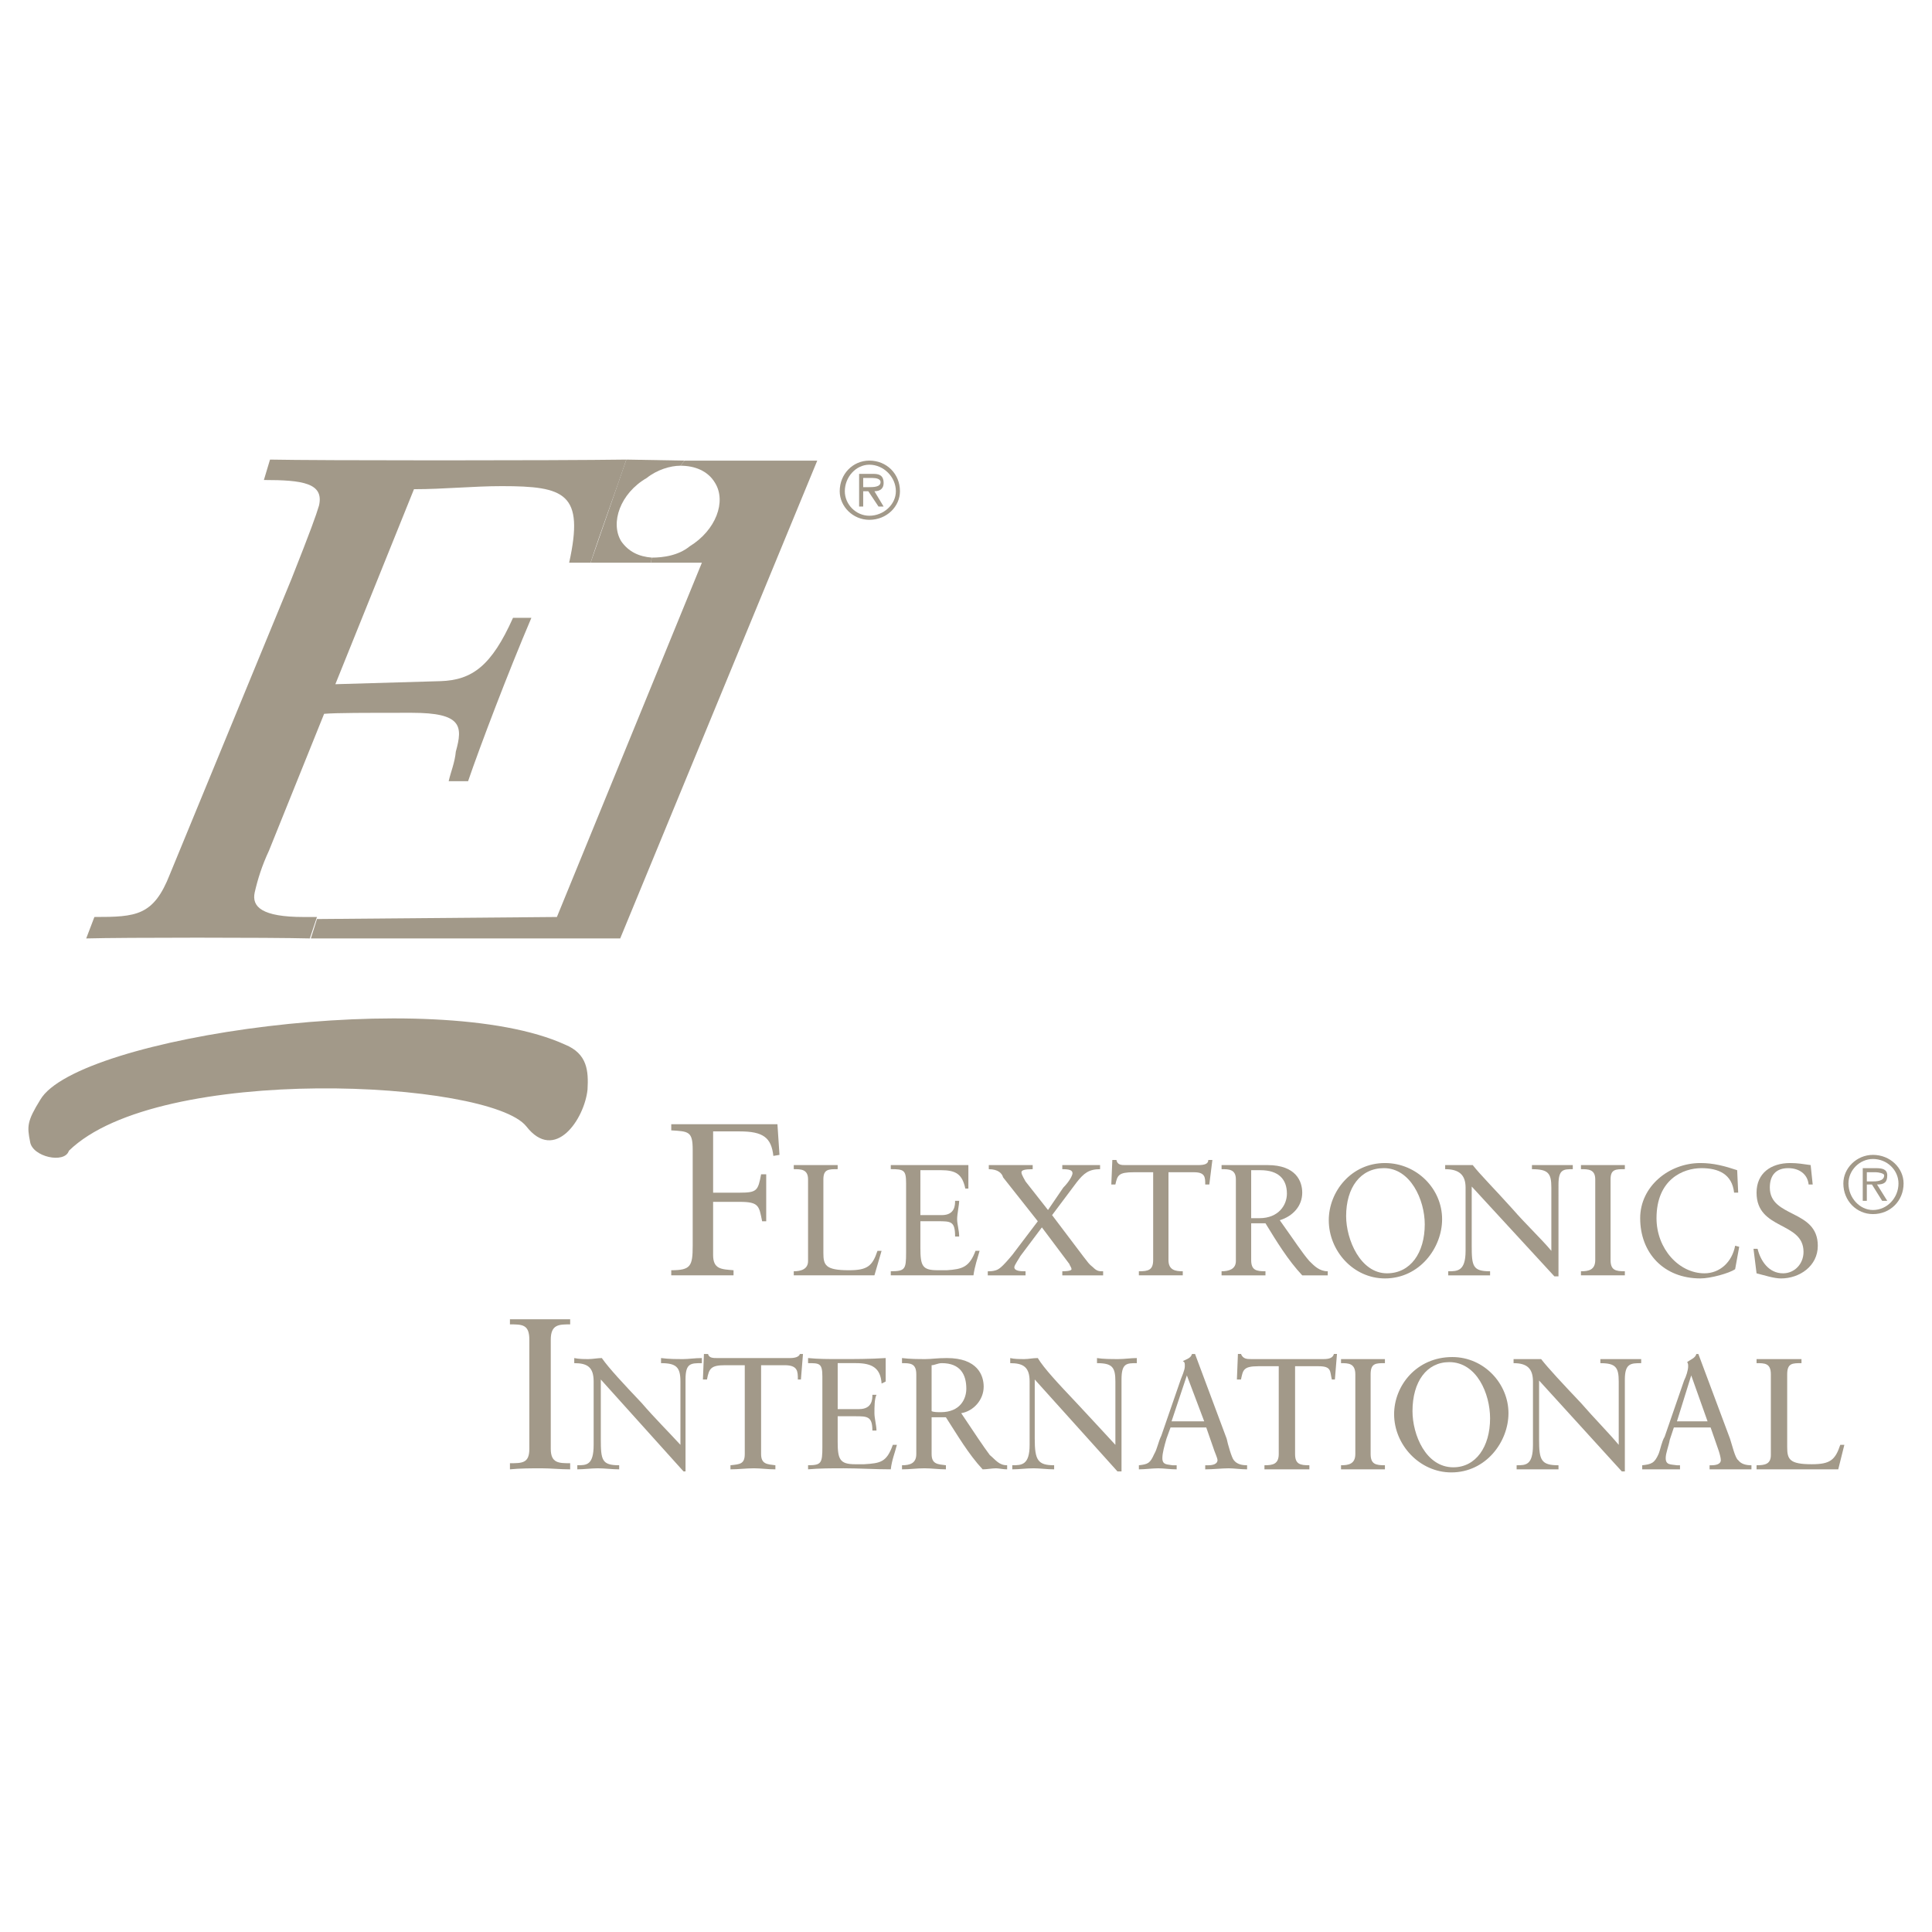 <?xml version="1.0" encoding="utf-8"?>
<!-- Generator: Adobe Illustrator 13.0.0, SVG Export Plug-In . SVG Version: 6.00 Build 14948)  -->
<!DOCTYPE svg PUBLIC "-//W3C//DTD SVG 1.0//EN" "http://www.w3.org/TR/2001/REC-SVG-20010904/DTD/svg10.dtd">
<svg version="1.0" id="Layer_1" xmlns="http://www.w3.org/2000/svg" xmlns:xlink="http://www.w3.org/1999/xlink" x="0px" y="0px"
	 width="192.756px" height="192.756px" viewBox="0 0 192.756 192.756" enable-background="new 0 0 192.756 192.756"
	 xml:space="preserve">
<g>
	<polygon fill-rule="evenodd" clip-rule="evenodd" fill="#FFFFFF" points="0,0 192.756,0 192.756,192.756 0,192.756 0,0 	"/>
	<path fill-rule="evenodd" clip-rule="evenodd" fill="#A29989" d="M9.418,91.488c4.177,0,5.908-0.102,7.538-4.278l12.122-29.439
		c1.935-4.889,2.445-6.315,2.75-7.334c0.51-2.241-1.63-2.547-5.5-2.547l0.611-2.037c4.584,0.102,28.522,0.102,35.55,0
		c-1.121,3.362-2.445,6.825-3.565,10.289h-2.139c1.528-6.927-0.408-7.64-6.723-7.64c-2.853,0-5.806,0.306-8.76,0.306l-7.844,19.456
		l10.492-0.306c3.158-0.102,5.093-1.528,7.232-6.315h1.833c-2.343,5.5-5.093,12.733-6.315,16.298h-1.936
		c0.204-0.917,0.611-1.833,0.713-2.954c0.713-2.547,0.611-3.871-4.38-3.871c-4.788,0-7.538,0-8.76,0.102l-5.501,13.65
		c-0.713,1.528-1.121,2.852-1.426,4.176c-0.306,1.426,0.713,2.445,4.889,2.445h1.324l-0.713,2.139
		c-3.871-0.102-18.641-0.102-22.309,0L9.418,91.488L9.418,91.488z"/>
	<path fill-rule="evenodd" clip-rule="evenodd" fill="#A29989" d="M64.934,56.142h5.093L55.562,91.488l-23.938,0.204l-0.611,1.936
		h30.865l19.66-47.672H68.296l-0.408,0.509c1.426,0,2.75,0.509,3.463,1.731c1.121,1.834,0.102,4.686-2.547,6.316
		c-1.12,0.917-2.648,1.121-3.769,1.121L64.934,56.142L64.934,56.142z"/>
	<path fill-rule="evenodd" clip-rule="evenodd" fill="#A29989" d="M56.377,104.221c-12.937-5.908-48.691-0.814-52.358,5.502
		c-1.324,2.139-1.324,2.648-1.019,4.176c0.203,1.527,3.463,2.24,3.871,0.916c8.964-8.76,41.968-7.027,45.635-2.443
		c2.852,3.666,5.806-0.713,6.112-3.668C58.72,106.869,58.619,105.139,56.377,104.221L56.377,104.221z"/>
	<path fill-rule="evenodd" clip-rule="evenodd" fill="#A29989" d="M68.296,45.955l-5.807-0.102l-3.565,10.289h6.01l0.102-0.509
		c-1.324-0.102-2.343-0.611-3.056-1.63c-1.121-1.834-0.102-4.788,2.546-6.316c1.019-0.814,2.343-1.222,3.362-1.222L68.296,45.955
		L68.296,45.955z"/>
	<path fill-rule="evenodd" clip-rule="evenodd" fill="#A29989" d="M162.112,146.801h-0.306l-8.251-9.066v5.908
		c0,2.037,0.204,2.547,1.936,2.547v0.408c-0.814,0-1.426,0-2.139,0c-0.714,0-1.427,0-2.038,0v-0.408c0.917,0,1.63,0,1.63-2.037
		v-6.316c0-1.324-0.611-1.834-1.935-1.834v-0.406c0.407,0,0.916,0,1.426,0c0.407,0,0.814,0,1.324,0
		c0.713,0.916,2.139,2.443,3.973,4.379c1.324,1.529,2.75,2.955,3.769,4.178v-6.316c0-1.426-0.306-1.834-1.833-1.834v-0.406
		c0.611,0,1.426,0,2.241,0c0.509,0,1.12,0,1.833,0v0.406c-1.019,0-1.63,0-1.63,1.631V146.801L162.112,146.801z"/>
	<path fill-rule="evenodd" clip-rule="evenodd" fill="#A29989" d="M172.604,143.541c0.204,0.611,0.51,1.936,0.815,2.139
		c0.305,0.408,0.814,0.51,1.323,0.51v0.408c-0.713,0-1.323,0-1.833,0c-0.815,0-1.63,0-2.343,0v-0.408h0.203
		c0.408,0,0.917-0.102,0.917-0.51c0-0.203-0.102-0.611-0.203-0.916l-0.815-2.344h-3.667l-0.407,1.223
		c-0.103,0.611-0.407,1.324-0.407,1.834c0,0.713,0.509,0.611,1.12,0.713h0.306v0.408c-0.611,0-1.223,0-1.834,0s-1.222,0-1.936,0
		v-0.408c0.917-0.102,1.223-0.203,1.63-1.121c0.204-0.51,0.306-1.223,0.611-1.73l1.936-5.604c0.204-0.406,0.407-1.018,0.407-1.426
		c0-0.102,0-0.307-0.102-0.408c0.407-0.305,0.814-0.406,0.917-0.814h0.203L172.604,143.541L172.604,143.541z M167.308,141.809h3.056
		l-1.63-4.584L167.308,141.809L167.308,141.809z"/>
	<path fill-rule="evenodd" clip-rule="evenodd" fill="#A29989" d="M183.402,146.598c-1.324,0-2.648,0-3.973,0
		c-1.427,0-2.853,0-4.177,0v-0.408c0.814,0,1.426-0.102,1.426-1.02v-8.047c0-1.121-0.611-1.121-1.426-1.121v-0.406
		c0.611,0,1.426,0,2.139,0c0.714,0,1.528,0,2.344,0v0.406c-0.917,0-1.427,0-1.427,1.121v7.232c0,1.223,0.204,1.732,2.445,1.732
		c1.833,0,2.343-0.408,2.852-1.936h0.407L183.402,146.598L183.402,146.598z"/>
	<path fill-rule="evenodd" clip-rule="evenodd" fill="#A29989" d="M133.183,137.633h-0.305c-0.204-0.814,0-1.324-1.325-1.324h-2.343
		v8.76c0,1.02,0.51,1.121,1.427,1.121v0.408c-0.815,0-1.427,0-2.14,0c-0.814,0-1.528,0-2.343,0v-0.408
		c0.814,0,1.426-0.102,1.426-1.121v-8.76h-2.037c-1.527,0-1.527,0.408-1.731,1.324h-0.407l0.102-2.547h0.306
		c0.204,0.51,0.611,0.51,1.019,0.51h7.232c0.51,0,0.917-0.102,1.019-0.51h0.306L133.183,137.633L133.183,137.633z"/>
	<path fill-rule="evenodd" clip-rule="evenodd" fill="#A29989" d="M135.221,137.123c0-1.121-0.713-1.121-1.427-1.121v-0.406
		c0.611,0,1.427,0,2.037,0c0.815,0,1.63,0,2.343,0v0.406c-0.916,0-1.426,0-1.426,1.121v7.945c0,1.02,0.51,1.121,1.426,1.121v0.408
		c-0.713,0-1.426,0-2.24,0c-0.713,0-1.426,0-2.14,0v-0.408c0.714,0,1.427-0.102,1.427-1.121V137.123L135.221,137.123z"/>
	<path fill-rule="evenodd" clip-rule="evenodd" fill="#A29989" d="M144.897,135.393c3.158,0,5.603,2.646,5.603,5.602
		c0,2.852-2.241,5.908-5.704,5.908c-3.158,0-5.705-2.75-5.705-5.807C139.091,138.244,141.332,135.393,144.897,135.393
		L144.897,135.393z M144.999,146.393c2.241,0,3.667-2.037,3.667-4.889c0-2.445-1.324-5.604-4.074-5.604
		c-2.241,0-3.667,1.936-3.667,4.891C140.925,143.133,142.249,146.393,144.999,146.393L144.999,146.393z"/>
	<path fill-rule="evenodd" clip-rule="evenodd" fill="#A29989" d="M155.491,127.344h-0.407l-8.251-8.963v5.908
		c0,2.037,0.102,2.547,1.833,2.547v0.406c-0.61,0-1.426,0-2.037,0c-0.713,0-1.528,0-2.139,0v-0.406c0.916,0,1.731,0,1.731-2.039
		v-6.314c0-1.324-0.713-1.834-2.037-1.834v-0.408c0.611,0,0.916,0,1.527,0c0.306,0,0.917,0,1.223,0
		c0.713,0.918,2.14,2.344,3.973,4.381c1.324,1.527,2.853,2.955,3.871,4.176v-6.314c0-1.426-0.306-1.834-1.936-1.834v-0.408
		c0.814,0,1.426,0,2.241,0c0.611,0,1.222,0,1.833,0v0.408c-0.916,0-1.426,0-1.426,1.527V127.344L155.491,127.344z"/>
	<path fill-rule="evenodd" clip-rule="evenodd" fill="#A29989" d="M159.158,117.668c0-1.02-0.713-1.02-1.426-1.02v-0.408
		c0.713,0,1.426,0,2.241,0c0.61,0,1.426,0,2.139,0v0.408c-0.917,0-1.426,0-1.426,1.02v8.047c0,1.018,0.509,1.121,1.426,1.121v0.406
		c-0.713,0-1.426,0-2.037,0c-0.815,0-1.63,0-2.343,0v-0.406c0.713,0,1.426-0.104,1.426-1.121V117.668L159.158,117.668z"/>
	<path fill-rule="evenodd" clip-rule="evenodd" fill="#A29989" d="M173.42,118.992h-0.408c-0.203-1.834-1.527-2.445-3.26-2.445
		c-1.833,0-4.481,1.121-4.481,4.992c0,3.055,2.24,5.5,4.787,5.5c1.528,0,2.751-1.121,3.057-2.75l0.407,0.102l-0.407,2.24
		c-0.612,0.408-2.445,0.918-3.464,0.918c-3.667,0-6.01-2.547-6.01-6.01c0-3.158,2.852-5.502,6.01-5.502
		c1.324,0,2.444,0.307,3.667,0.713L173.42,118.992L173.42,118.992z"/>
	<path fill-rule="evenodd" clip-rule="evenodd" fill="#A29989" d="M174.947,124.594h0.407c0.306,1.223,1.121,2.445,2.547,2.445
		c1.12,0,2.037-0.918,2.037-2.139c0-3.057-4.686-2.141-4.686-5.908c0-1.936,1.426-2.955,3.361-2.955
		c0.713,0,1.324,0.102,2.037,0.203l0.204,1.936h-0.407c-0.103-1.018-0.917-1.629-2.037-1.629c-1.223,0-1.834,0.713-1.834,1.936
		c0,3.057,4.787,2.139,4.787,5.807c0,2.037-1.833,3.26-3.666,3.26c-0.714,0-1.631-0.307-2.445-0.51L174.947,124.594L174.947,124.594
		z"/>
	<path fill-rule="evenodd" clip-rule="evenodd" fill="#A29989" d="M138.174,116.037c3.158,0,5.705,2.547,5.705,5.604
		c0,2.852-2.241,5.908-5.705,5.908c-3.157,0-5.602-2.752-5.602-5.807C132.572,118.891,134.812,116.037,138.174,116.037
		L138.174,116.037z M138.378,127.039c2.343,0,3.77-2.037,3.77-4.891c0-2.443-1.427-5.602-4.075-5.602
		c-2.343,0-3.769,1.936-3.769,4.787C134.304,123.678,135.729,127.039,138.378,127.039L138.378,127.039z"/>
	<path fill-rule="evenodd" clip-rule="evenodd" fill="#A29989" d="M71.147,125.205c0,1.426,0.815,1.426,2.038,1.527v0.51
		c-1.121,0-2.139,0-3.056,0c-1.019,0-1.936,0-3.158,0v-0.51c1.936,0,2.139-0.406,2.139-2.443v-9.576
		c0-1.834-0.407-1.834-2.139-1.936v-0.611c1.63,0,3.158,0,4.686,0c2.037,0,3.973,0,5.908,0l0.204,3.057l-0.611,0.102
		c-0.204-1.834-1.019-2.445-3.361-2.445h-2.649v6.113h2.649c1.731,0,1.833-0.205,2.139-1.834h0.509c0,0.406,0,1.629,0,2.342
		c0,0.816,0,1.732,0,2.344h-0.408c-0.306-1.527-0.306-1.936-2.241-1.936h-2.649V125.205L71.147,125.205z"/>
	<path fill-rule="evenodd" clip-rule="evenodd" fill="#A29989" d="M87.242,127.242c-1.222,0-2.546,0-3.871,0
		c-1.426,0-2.852,0-4.177,0v-0.406c0.713,0,1.426-0.205,1.426-1.02v-8.148c0-1.02-0.713-1.02-1.426-1.02v-0.408
		c0.612,0,1.426,0,2.038,0c0.815,0,1.63,0,2.343,0v0.408c-0.917,0-1.426,0-1.426,1.02v7.334c0,1.223,0.203,1.73,2.546,1.73
		c1.833,0,2.343-0.406,2.852-1.936h0.408L87.242,127.242L87.242,127.242z"/>
	<path fill-rule="evenodd" clip-rule="evenodd" fill="#A29989" d="M91.826,121.232h2.139c1.324,0,1.324-1.02,1.324-1.426h0.408
		c0,0.406-0.204,1.324-0.204,1.834c0,0.508,0.204,1.119,0.204,1.73H95.29c0-1.527-0.407-1.527-1.732-1.527h-1.731v2.648
		c0,1.834,0.204,2.24,1.731,2.24h0.917c1.528-0.102,2.241-0.305,2.852-1.936h0.408c-0.204,0.715-0.509,1.631-0.611,2.445
		c-1.63,0-3.158,0-4.788,0c-1.121,0-2.343,0-3.463,0v-0.406c1.426,0,1.528-0.205,1.528-1.834v-6.928
		c0-1.324-0.204-1.426-1.528-1.426v-0.408c1.019,0,2.037,0,3.26,0c1.426,0,2.954,0,4.482,0v2.344h-0.306
		c-0.305-1.426-0.917-1.834-2.445-1.834h-2.037V121.232L91.826,121.232z"/>
	<path fill-rule="evenodd" clip-rule="evenodd" fill="#A29989" d="M104.559,120.723l1.528-2.24c0.611-0.611,0.917-1.223,0.917-1.426
		c0-0.307-0.306-0.408-1.019-0.408v-0.408c0.713,0,1.324,0,1.936,0s1.222,0,1.834,0v0.408c-1.121,0-1.631,0.408-2.344,1.324
		l-2.444,3.26l3.157,4.176c0.408,0.51,0.51,0.713,0.917,1.02c0.407,0.408,0.611,0.408,1.019,0.408v0.406c-0.814,0-1.527,0-2.343,0
		c-0.509,0-1.223,0-1.731,0v-0.406c0.102,0,0.917,0,0.917-0.205c0-0.203-0.204-0.406-0.204-0.51l-2.75-3.666l-2.14,2.852
		c-0.102,0.205-0.61,0.918-0.61,1.121c0,0.408,0.713,0.408,1.12,0.408v0.406c-0.51,0-1.12,0-1.834,0c-0.611,0-1.324,0-1.935,0
		v-0.406c0.203,0,0.509,0,0.814-0.104c0.306-0.102,0.611-0.305,1.63-1.527l2.547-3.361l-3.464-4.381
		c-0.102-0.406-0.51-0.814-1.426-0.814v-0.408c0.814,0,1.731,0,2.547,0c0.509,0,1.12,0,1.833,0v0.408
		c-0.815,0-1.12,0.102-1.12,0.307c0,0.102,0,0.203,0.407,0.916L104.559,120.723L104.559,120.723z"/>
	<path fill-rule="evenodd" clip-rule="evenodd" fill="#A29989" d="M120.653,118.176h-0.407c0-0.713,0-1.221-1.12-1.221h-2.547v8.76
		c0,1.018,0.713,1.121,1.426,1.121v0.406c-0.713,0-1.426,0-2.037,0c-0.814,0-1.63,0-2.343,0v-0.406c0.917,0,1.426-0.104,1.426-1.121
		v-8.76h-1.935c-1.528,0-1.63,0.305-1.834,1.221h-0.407l0.102-2.443h0.407c0.103,0.508,0.51,0.508,0.917,0.508h7.232
		c0.611,0,1.019-0.102,1.019-0.508h0.407L120.653,118.176L120.653,118.176z"/>
	<path fill-rule="evenodd" clip-rule="evenodd" fill="#A29989" d="M124.83,122.047v3.668c0,1.018,0.51,1.121,1.426,1.121v0.406
		c-0.713,0-1.426,0-2.24,0c-0.611,0-1.427,0-2.14,0v-0.406c0.713,0,1.427-0.205,1.427-1.02v-8.148c0-1.02-0.714-1.02-1.427-1.02
		v-0.408c0.917,0,1.528,0,2.343,0c0.611,0,1.121,0,2.241,0c2.853,0,3.464,1.631,3.464,2.752c0,1.324-0.917,2.342-2.241,2.75
		c1.527,2.139,2.241,3.26,2.954,4.074c0.509,0.51,1.019,1.02,1.833,1.02v0.406c-0.407,0-0.814,0-1.222,0c-0.51,0-0.917,0-1.324,0
		c-1.427-1.527-2.547-3.361-3.668-5.195H124.83L124.83,122.047z M125.747,116.75c-0.407,0-0.611,0-0.917,0v4.789
		c0.306,0,0.51,0,0.815,0c1.935,0,2.75-1.326,2.75-2.445C128.396,117.668,127.58,116.75,125.747,116.75L125.747,116.75z"/>
	<path fill-rule="evenodd" clip-rule="evenodd" fill="#A29989" d="M52.812,133.66c0-1.527-0.713-1.527-1.936-1.527v-0.51
		c1.019,0,1.936,0,3.056,0c0.917,0,1.935,0,2.954,0v0.51c-1.12,0-1.936,0-1.936,1.527v10.898c0,1.428,0.815,1.428,1.936,1.428v0.611
		c-1.019,0-1.936-0.104-2.852-0.104c-1.019,0-2.139,0-3.158,0.104v-0.611c1.222,0,1.936,0,1.936-1.428V133.66L52.812,133.66z"/>
	<path fill-rule="evenodd" clip-rule="evenodd" fill="#A29989" d="M68.397,146.801h-0.204l-8.251-9.168v5.908
		c0,2.139,0.102,2.648,1.833,2.648v0.408c-0.713,0-1.426-0.104-2.139-0.104c-0.611,0-1.426,0.104-2.038,0.104v-0.408
		c0.917,0,1.63,0,1.63-2.037v-6.316c0-1.426-0.611-1.834-1.935-1.834v-0.508c0.509,0.102,0.917,0.102,1.426,0.102
		c0.408,0,0.917-0.102,1.324-0.102c0.713,1.018,2.139,2.545,3.973,4.48c1.222,1.428,2.75,2.955,3.871,4.178v-6.316
		c0-1.426-0.407-1.834-1.936-1.834v-0.508c0.815,0.102,1.426,0.102,2.241,0.102c0.509,0,1.121-0.102,1.833-0.102v0.508
		c-1.121,0-1.63,0-1.63,1.631V146.801L68.397,146.801z"/>
	<path fill-rule="evenodd" clip-rule="evenodd" fill="#A29989" d="M79.908,137.633h-0.306c0-0.814,0-1.426-1.324-1.426h-2.343v8.861
		c0,1.02,0.611,1.02,1.426,1.121v0.408c-0.815,0-1.426-0.104-2.139-0.104c-0.815,0-1.528,0.104-2.343,0.104v-0.408
		c0.917-0.102,1.426-0.102,1.426-1.121v-8.861H72.37c-1.426,0-1.63,0.305-1.833,1.426h-0.407l0.102-2.547h0.408
		c0.102,0.408,0.509,0.408,0.917,0.408h7.232c0.509,0,0.917-0.102,1.019-0.408h0.305L79.908,137.633L79.908,137.633z"/>
	<path fill-rule="evenodd" clip-rule="evenodd" fill="#A29989" d="M83.575,140.586h2.139c1.324,0,1.324-1.018,1.324-1.426h0.408
		c-0.204,0.408-0.204,1.223-0.204,1.834c0,0.51,0.204,1.223,0.204,1.732h-0.408c0-1.426-0.509-1.426-1.731-1.426h-1.732v2.545
		c0,1.732,0.204,2.242,1.732,2.242h0.917c1.63-0.102,2.241-0.205,2.853-1.936h0.407c-0.204,0.814-0.509,1.527-0.611,2.445
		c-1.63,0-3.158-0.104-4.686-0.104c-1.223,0-2.445,0-3.565,0.104v-0.408c1.324,0,1.426-0.203,1.426-1.834v-7.027
		c0-1.326-0.306-1.326-1.426-1.326v-0.508c1.019,0.102,2.037,0.102,3.158,0.102c1.528,0,2.955,0,4.584-0.102v2.342l-0.407,0.203
		c-0.102-1.527-0.917-2.037-2.547-2.037h-1.833V140.586L83.575,140.586z"/>
	<path fill-rule="evenodd" clip-rule="evenodd" fill="#A29989" d="M92.947,141.402v3.666c0,1.02,0.611,1.02,1.426,1.121v0.408
		c-0.713,0-1.426-0.104-2.139-0.104c-0.815,0-1.426,0.104-2.241,0.104v-0.408c0.815,0,1.426-0.203,1.426-1.121v-7.945
		c0-1.121-0.611-1.121-1.426-1.121v-0.508c0.815,0.102,1.63,0.102,2.343,0.102c0.611,0,1.121-0.102,2.139-0.102
		c3.056,0,3.667,1.73,3.667,2.852c0,1.324-1.019,2.445-2.241,2.648c1.426,2.139,2.241,3.361,2.852,4.176
		c0.611,0.51,0.917,1.02,1.731,1.02v0.408c-0.407,0-0.814-0.104-1.12-0.104c-0.407,0-0.917,0.104-1.324,0.104
		c-1.426-1.529-2.547-3.465-3.667-5.195H92.947L92.947,141.402z M93.965,136.002c-0.408,0-0.713,0.205-1.019,0.205v4.584
		c0.204,0.102,0.611,0.102,0.917,0.102c1.936,0,2.547-1.324,2.547-2.344C96.41,137.123,95.799,136.002,93.965,136.002
		L93.965,136.002z"/>
	<path fill-rule="evenodd" clip-rule="evenodd" fill="#A29989" d="M111.894,146.801h-0.407l-8.251-9.168v5.908
		c0,2.139,0.306,2.648,1.936,2.648v0.408c-0.714,0-1.427-0.104-2.038-0.104c-0.814,0-1.426,0.104-2.139,0.104v-0.408
		c0.917,0,1.731,0,1.731-2.037v-6.316c0-1.426-0.611-1.834-1.936-1.834v-0.508c0.408,0.102,0.917,0.102,1.426,0.102
		c0.408,0,0.815-0.102,1.325-0.102c0.61,1.018,2.037,2.545,3.87,4.48c1.324,1.428,2.751,2.955,3.871,4.178v-6.316
		c0-1.426-0.306-1.834-1.834-1.834v-0.508c0.611,0.102,1.427,0.102,2.14,0.102c0.611,0,1.223-0.102,1.833-0.102v0.508
		c-1.019,0-1.527,0-1.527,1.631V146.801L111.894,146.801z"/>
	<path fill-rule="evenodd" clip-rule="evenodd" fill="#A29989" d="M122.386,143.541c0.102,0.51,0.509,1.936,0.713,2.139
		c0.306,0.408,0.814,0.51,1.324,0.51v0.408c-0.611,0-1.324-0.104-1.834-0.104c-0.713,0-1.527,0.104-2.343,0.104v-0.408h0.306
		c0.407,0,0.917-0.102,0.917-0.51c0-0.203-0.204-0.611-0.306-0.916l-0.815-2.344h-3.564l-0.407,1.121
		c-0.204,0.713-0.408,1.426-0.408,1.936c0,0.713,0.51,0.611,1.019,0.713h0.408v0.408c-0.611,0-1.325-0.104-1.834-0.104
		c-0.611,0-1.324,0.104-1.936,0.104v-0.408c0.917-0.102,1.121-0.203,1.528-1.121c0.306-0.51,0.407-1.223,0.713-1.834l1.936-5.602
		c0.102-0.305,0.407-0.916,0.407-1.324c0-0.307,0-0.408-0.204-0.51c0.408-0.203,0.815-0.305,0.917-0.713h0.306L122.386,143.541
		L122.386,143.541z M116.885,141.809h3.26l-1.731-4.584L116.885,141.809L116.885,141.809z"/>
	<path fill-rule="evenodd" clip-rule="evenodd" fill="#A29989" d="M86.733,51.456c-1.325,0-2.445-1.12-2.445-2.445
		c0-1.426,1.121-2.648,2.445-2.648c1.426,0,2.648,1.222,2.648,2.648C89.381,50.335,88.159,51.456,86.733,51.456L86.733,51.456z
		 M86.733,51.863c1.731,0,3.056-1.325,3.056-2.853c0-1.731-1.324-3.056-3.056-3.056c-1.63,0-2.955,1.324-2.955,3.056
		C83.779,50.539,85.103,51.863,86.733,51.863L86.733,51.863z M87.242,49.011c0.611,0,0.917-0.305,0.917-0.815
		c0-0.815-0.509-0.917-1.019-0.917h-1.426v3.259h0.407v-1.528h0.509l1.019,1.528h0.509L87.242,49.011L87.242,49.011z M86.122,48.604
		v-0.917h0.917c0.408,0,0.815,0.102,0.815,0.408c0,0.509-0.713,0.509-1.223,0.509H86.122L86.122,48.604z"/>
	<path fill-rule="evenodd" clip-rule="evenodd" fill="#A29989" d="M186.865,120.723c-1.324,0-2.444-1.223-2.444-2.648
		c0-1.324,1.12-2.443,2.444-2.443c1.426,0,2.547,1.119,2.547,2.443C189.412,119.5,188.291,120.723,186.865,120.723L186.865,120.723z
		 M186.865,121.131c1.731,0,3.056-1.324,3.056-3.057c0-1.527-1.324-2.852-3.056-2.852c-1.63,0-2.954,1.324-2.954,2.852
		C183.911,119.807,185.235,121.131,186.865,121.131L186.865,121.131z M187.272,118.176c0.713,0,1.019-0.203,1.019-0.916
		c0-0.611-0.509-0.713-1.12-0.713h-1.324v3.26h0.407v-1.631h0.51l1.019,1.631h0.509L187.272,118.176L187.272,118.176z
		 M186.254,117.871v-0.916h0.917c0.204,0,0.814,0.102,0.814,0.305c0,0.611-0.814,0.611-1.222,0.611H186.254L186.254,117.871z"/>
</g>
</svg>
